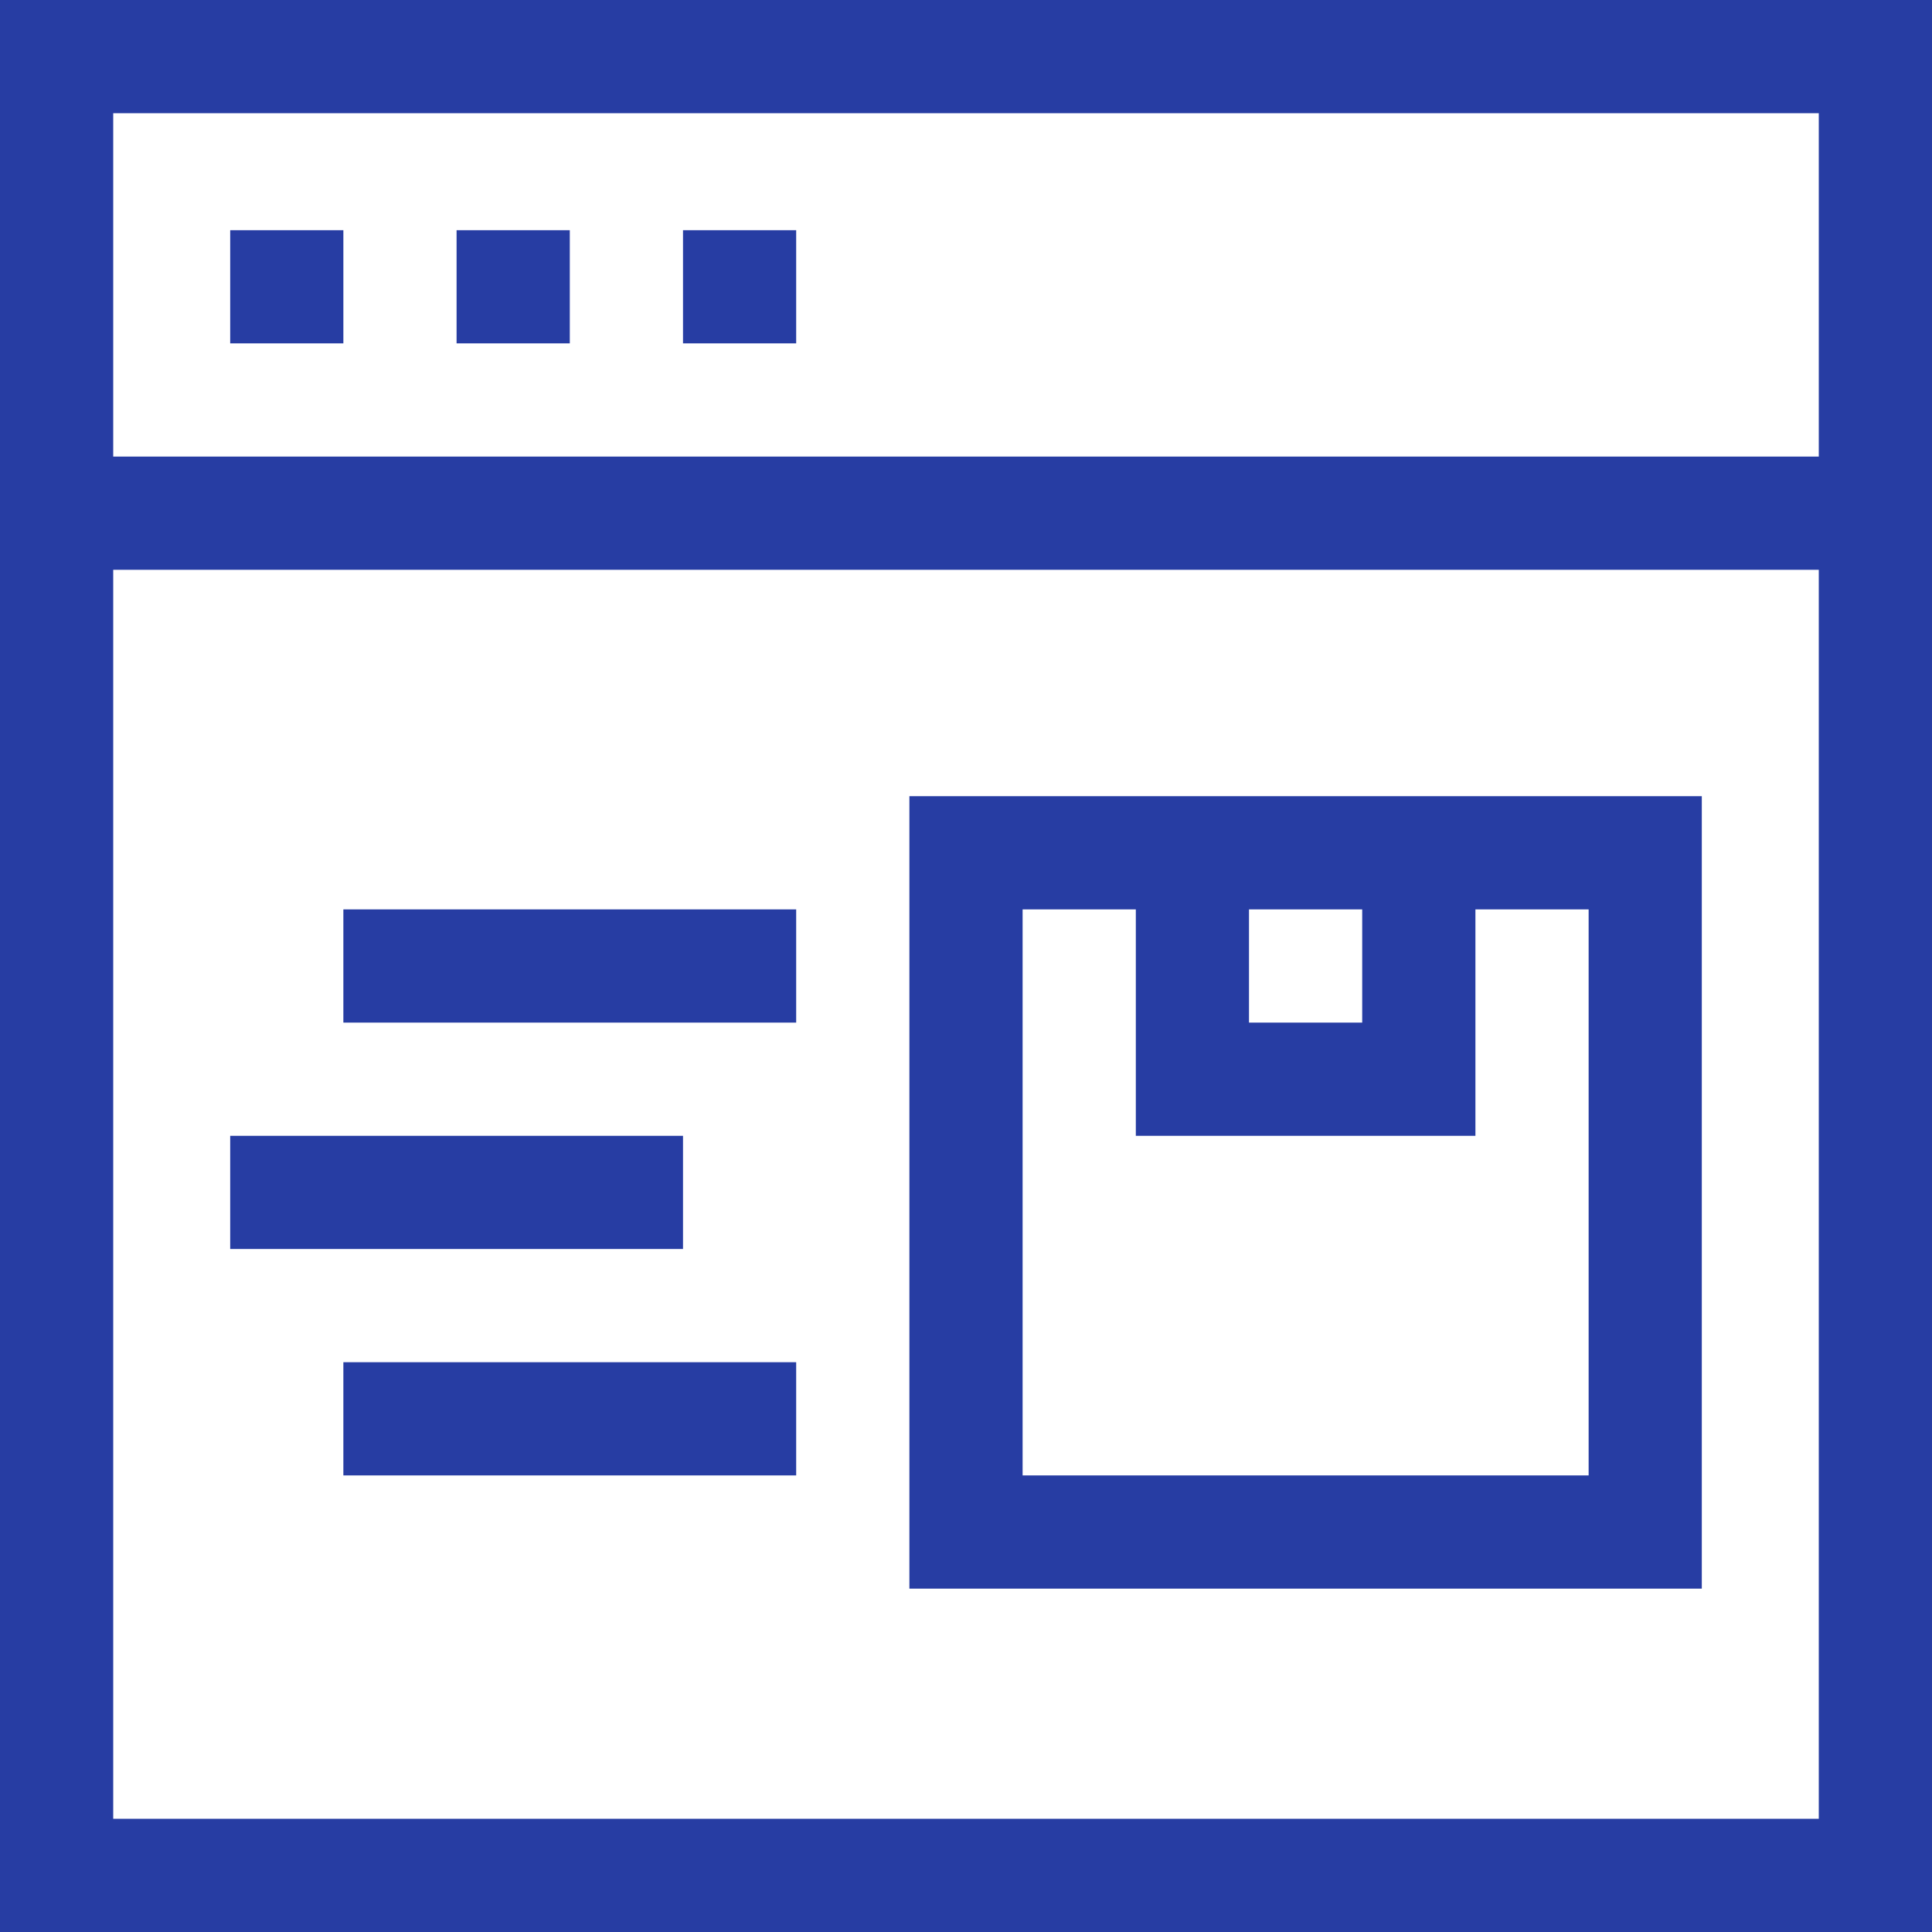 <svg width="40" height="40" viewBox="0 0 40 40" fill="none" xmlns="http://www.w3.org/2000/svg">
<g clip-path="url(#clip0_1604_1991)">
<path d="M18.828 16.484V32.891H35.234V16.484H18.828ZM25.859 18.828H28.203V21.172H25.859V18.828ZM32.891 30.547H21.172V18.828H23.516V23.516H30.547V18.828H32.891V30.547Z" fill="#273DA3"/>
<path d="M0 0V10.625V11.797V40H40V11.797V10.625V0H0ZM37.656 37.656H2.344V11.797H37.656V37.656ZM37.656 9.453H2.344V2.344H37.656V9.453Z" fill="#273DA3"/>
<path d="M16.484 28.203H7.109V30.547H16.484V28.203Z" fill="#273DA3"/>
<path d="M16.484 18.828H7.109V21.172H16.484V18.828Z" fill="#273DA3"/>
<path d="M14.141 23.516H4.766V25.859H14.141V23.516Z" fill="#273DA3"/>
<path d="M7.109 4.766H4.766V7.109H7.109V4.766Z" fill="#273DA3"/>
<path d="M11.797 4.766H9.453V7.109H11.797V4.766Z" fill="#273DA3"/>
<path d="M16.484 4.766H14.141V7.109H16.484V4.766Z" fill="#273DA3"/>
</g>
<defs>
<clipPath id="clip0_1604_1991">
<rect width="40" height="40" fill="white"/>
</clipPath>
</defs>
</svg>
